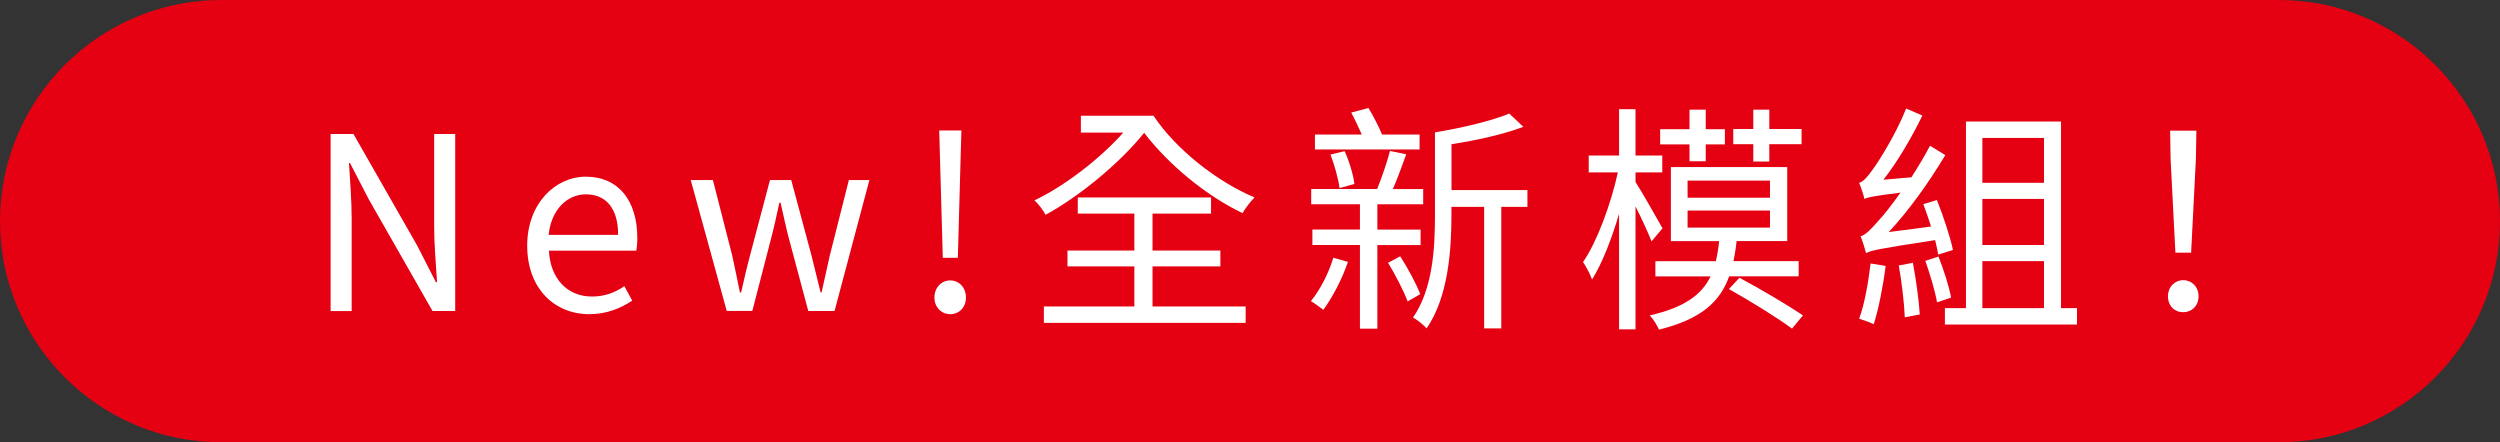 <?xml version="1.0" encoding="utf-8"?>
<!-- Generator: Adobe Illustrator 27.4.1, SVG Export Plug-In . SVG Version: 6.00 Build 0)  -->
<svg version="1.1" id="圖層_1" xmlns="http://www.w3.org/2000/svg" xmlns:xlink="http://www.w3.org/1999/xlink" x="0px" y="0px"
	 viewBox="0 0 441.77 78.15" style="enable-background:new 0 0 441.77 78.15;" xml:space="preserve">
<rect x="0" y="0" width="441.77" height="78.15" fill="#333333" stroke="none"/>
<style type="text/css">
	.st0{fill:#E50012;}
	.st1{fill:#FFFFFF;}
</style>
<path class="st0" d="M402.7,0H39.08C17.53,0,0,17.53,0,39.08s17.53,39.07,39.08,39.07H402.7c21.54,0,39.07-17.53,39.07-39.07
	S424.24,0,402.7,0z"/>
<g>
	<path class="st1" d="M58.41,23.68h4.05l11.27,19.73l3.29,6.44h0.21c-0.21-3.15-0.51-6.65-0.51-9.89V23.68h3.72v31.28h-4.01
		L65.17,35.23l-3.33-6.43h-0.17c0.17,3.15,0.47,6.48,0.47,9.76v16.41h-3.72V23.68z"/>
	<path class="st1" d="M93.16,43.41c0-7.5,5.02-12.19,10.34-12.19c5.82,0,9.12,4.26,9.12,10.87c0,0.85-0.08,1.66-0.17,2.21H97
		c0.25,4.94,3.25,8.1,7.59,8.1c2.24,0,4.05-0.68,5.74-1.83l1.39,2.56c-2.03,1.32-4.48,2.39-7.6,2.39
		C98.05,55.52,93.16,51.04,93.16,43.41z M109.23,41.5c0-4.64-2.11-7.16-5.7-7.16c-3.25,0-6.12,2.64-6.58,7.16H109.23z"/>
	<path class="st1" d="M122.06,31.82h3.92l3.42,13.38c0.46,2.22,0.93,4.3,1.35,6.48h0.21c0.5-2.17,0.97-4.3,1.56-6.48l3.54-13.38
		h3.76l3.59,13.38c0.55,2.22,1.06,4.3,1.6,6.48h0.17c0.5-2.17,0.93-4.26,1.44-6.48L150,31.82h3.63l-6.16,23.14h-4.64l-3.34-12.49
		c-0.59-2.17-1.01-4.3-1.56-6.65h-0.21c-0.51,2.34-0.97,4.52-1.57,6.73l-3.21,12.4h-4.52L122.06,31.82z"/>
	<path class="st1" d="M165.12,52.58c0-1.79,1.27-3.03,2.79-3.03c1.56,0,2.78,1.24,2.78,3.03c0,1.75-1.22,2.94-2.78,2.94
		C166.39,55.52,165.12,54.32,165.12,52.58z M166.09,27.48l-0.12-4.43h3.92l-0.13,4.43l-0.5,18.07h-2.66L166.09,27.48z"/>
	<path class="st1" d="M203.83,20.44c3.92,5.92,11.19,11.64,17.85,14.45c-0.63,0.64-1.69,1.96-2.11,2.77
		c-6.38-3.03-13.04-8.52-17.39-14.19c-4.35,5.41-11.52,11.29-17.43,14.49c-0.38-0.81-1.23-1.87-1.95-2.56
		c5.24-2.47,11.52-7.29,15.7-11.97H191v-2.98H203.83z M203.66,54.15h16.46v2.9h-35.66v-2.9h15.99v-7.07h-11.82v-2.81h11.82v-6.52
		h-10v-2.86H214v2.86h-10.34v6.52h11.99v2.81h-11.99V54.15z"/>
	<path class="st1" d="M238.19,46.27c-1.01,3.03-2.78,6.35-4.35,8.48c-0.5-0.38-1.56-1.19-2.2-1.53c1.65-2,3.12-4.9,3.97-7.67
		L238.19,46.27z M243.39,43.29v14.79h-3.08V43.29h-8.4v-2.73h8.4v-4.47h-8.61V33.4h11.65c0.8-1.96,1.77-4.77,2.27-6.73l2.87,0.6
		c-0.76,2.05-1.56,4.35-2.36,6.14h5.36v2.69h-8.1v4.47h7.64v2.73H243.39z M250.85,26.41h-18.49v-2.64h8.28
		c-0.55-1.28-1.27-2.73-1.86-3.88l3.04-0.81c0.88,1.45,1.81,3.28,2.4,4.69h6.63V26.41z M236.71,33.23c-0.21-1.58-0.88-4.05-1.6-5.92
		l2.49-0.6c0.84,1.83,1.56,4.22,1.73,5.8L236.71,33.23z M247.43,45.29c1.35,2.09,2.83,4.86,3.54,6.69l-2.23,1.28
		c-0.68-1.83-2.2-4.77-3.46-6.82L247.43,45.29z M269.89,36.55h-4.6v21.48h-3.03V36.55h-5.78v1.49c0,6.09-0.55,14.45-4.39,19.99
		c-0.5-0.6-1.73-1.58-2.4-1.92c3.54-5.11,3.88-12.4,3.88-18.07V23.39c4.73-0.77,10.09-2.05,13.13-3.32l2.49,2.34
		c-3.46,1.32-8.27,2.39-12.7,3.07v8.1h13.42V36.55z"/>
	<path class="st1" d="M291.84,42.65c-0.55-1.41-1.73-4.01-2.83-6.18V58.2h-2.91V37.79c-1.31,4.47-3.04,8.86-4.77,11.59
		c-0.34-0.94-1.06-2.3-1.6-3.07c2.45-3.5,4.94-10.27,6.16-15.85h-5.15v-2.98h5.36v-8.18h2.91v8.18h4.73v2.98h-4.73v1.7
		c1.1,1.7,4.05,6.9,4.77,8.18L291.84,42.65z M305.56,48.83c-1.64,4.56-5.02,7.59-12.41,9.42c-0.3-0.72-1.01-1.92-1.64-2.51
		c6.16-1.41,9.2-3.66,10.76-6.9h-9.75v-2.69h10.68c0.26-1.06,0.46-2.3,0.59-3.54h-8.53V29.52h20.56V42.6h-8.95
		c-0.12,1.24-0.33,2.43-0.55,3.54h11.52v2.69H305.56z M298.55,25.52h-5.19v-2.69h5.19v-3.45h2.87v3.45h3.38v2.69h-3.38v2.98h-2.87
		V25.52z M298.21,34.94h14.56v-3.03h-14.56V34.94z M298.21,40.22h14.56v-3.02h-14.56V40.22z M307.37,49.08
		c3.67,1.96,8.65,4.9,11.23,6.65l-1.94,2.34c-2.49-1.87-7.43-4.9-11.14-6.99L307.37,49.08z M309.82,25.48h-3.54v-2.69h3.54v-3.41
		h2.83v3.41h5.7v2.69h-5.7v3.07h-2.83V25.48z"/>
	<path class="st1" d="M342.5,44.99c-0.12-0.68-0.3-1.58-0.55-2.56c-10,1.53-11.35,1.83-12.2,2.3c-0.17-0.64-0.64-2.21-0.97-2.98
		c0.85-0.21,1.9-1.28,3.21-2.81c0.72-0.72,2.19-2.56,3.84-4.9c-4.77,0.6-5.74,0.81-6.38,1.11c-0.12-0.64-0.59-2.05-0.93-2.85
		c0.72-0.17,1.48-1.03,2.4-2.34c0.93-1.24,4.05-6.09,5.91-10.78l2.87,1.24c-1.98,4.05-4.39,8.14-6.88,11.34l4.94-0.43
		c1.14-1.79,2.32-3.71,3.29-5.58l2.7,1.66c-2.95,4.9-6.41,9.76-10,13.6l7.47-0.98c-0.42-1.41-0.93-2.77-1.35-3.96l2.4-0.72
		c1.14,2.85,2.36,6.56,2.83,8.82L342.5,44.99z M333.21,46.99c-0.46,3.66-1.26,7.67-2.11,10.31c-0.63-0.34-1.9-0.77-2.57-0.98
		c0.97-2.64,1.6-6.35,2.02-9.76L333.21,46.99z M338.02,46.44c0.55,2.85,1.06,6.6,1.22,9.12l-2.65,0.51
		c-0.09-2.47-0.55-6.31-1.06-9.16L338.02,46.44z M342.54,45.33c0.93,2.3,1.86,5.29,2.24,7.25l-2.49,0.85
		c-0.34-2-1.26-5.03-2.07-7.33L342.54,45.33z M367.02,54.45v2.9h-23.34v-2.9h3.72V21.47h16.8v32.98H367.02z M350.3,24.37v7.93h10.89
		v-7.93H350.3z M361.19,35.15H350.3v8.14h10.89V35.15z M350.3,54.45h10.89v-8.31H350.3V54.45z"/>
	<path class="st1" d="M383.1,52.36c0-1.7,1.22-2.85,2.7-2.85s2.7,1.15,2.7,2.85s-1.22,2.81-2.7,2.81
		C384.28,55.18,383.1,54.07,383.1,52.36z M383.56,28.12l-0.08-5.03h4.64l-0.09,5.03l-0.84,16.53h-2.78L383.56,28.12z"/>
</g>
</svg>
